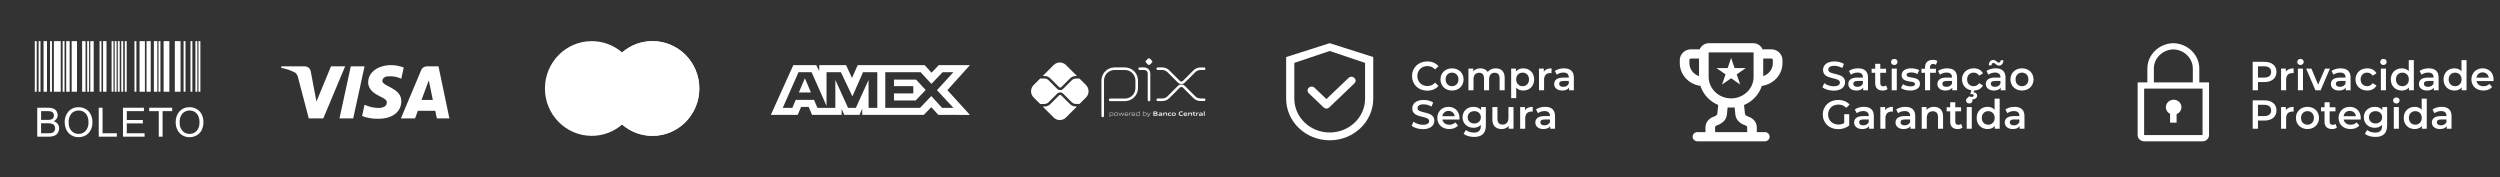 <svg xmlns="http://www.w3.org/2000/svg" width="254" height="18" viewBox="0 0 254 18" fill="none"><rect x="0" y="0" width="254" height="18" fill="#333333" stroke="none"/><g clip-path="url(#clip0_6061_900)"><path d="M3.535 4.179H3.729V9.322H3.535V4.179ZM3.922 4.179H4.116V9.322H3.922V4.179ZM5.085 4.179H5.279V9.322H5.085V4.179ZM8.856 4.179H9.049V9.322H8.856V4.179ZM10.116 4.179H10.31V9.322H10.116V4.179ZM11.338 4.179H11.532V9.322H11.338V4.179ZM11.653 4.179H11.847V9.322H11.653L11.653 4.179ZM11.969 4.179H12.162V9.322H11.969V4.179ZM12.323 4.179H12.517V9.322H12.323L12.323 4.179ZM12.678 4.179H12.871V9.322H12.678V4.179ZM13.663 4.179H13.857V9.322H13.663L13.663 4.179ZM16.106 4.179H16.3V9.322H16.106V4.179ZM18.654 4.179H18.848V9.322H18.654L18.654 4.179ZM19.352 4.179H19.545V9.322H19.352V4.179ZM19.855 4.179H20.049V9.322H19.855V4.179ZM20.166 4.179H20.359V9.322H20.166V4.179ZM6.365 4.179H6.558V9.322H6.365V4.179ZM4.426 4.179H4.775V9.322H4.426V4.179ZM6.728 4.179H7.077V9.322H6.728V4.179ZM8.344 4.179H8.693V9.322H8.344V4.179ZM9.172 4.179H9.52V9.322H9.172V4.179ZM10.472 4.179H10.821V9.322H10.472V4.179ZM14.179 4.179H14.722V9.322H14.179V4.179ZM14.888 4.179H15.314V9.322H14.887L14.888 4.179ZM15.635 4.179H15.984V9.322H15.635V4.179ZM16.624 4.179H17.206V9.322H16.624V4.179ZM17.763 4.179H18.344V9.322H17.763V4.179ZM5.473 4.179H6.17V9.322H5.473V4.179ZM7.281 4.179H7.823V9.322H7.281V4.179Z" fill="white"></path><path d="M3.784 13.887V10.944H4.889C5.074 10.936 5.258 10.967 5.43 11.033C5.562 11.089 5.674 11.185 5.749 11.308C5.824 11.424 5.864 11.559 5.865 11.696C5.865 11.822 5.829 11.945 5.762 12.052C5.687 12.169 5.58 12.262 5.453 12.321C5.616 12.362 5.76 12.456 5.864 12.588C5.961 12.716 6.011 12.873 6.008 13.033C6.009 13.167 5.979 13.298 5.921 13.418C5.871 13.525 5.797 13.619 5.704 13.692C5.607 13.762 5.498 13.811 5.381 13.838C5.226 13.874 5.067 13.89 4.907 13.887L3.784 13.887ZM4.174 12.181H4.811C4.935 12.185 5.06 12.174 5.181 12.146C5.27 12.124 5.348 12.072 5.405 12C5.457 11.925 5.483 11.835 5.48 11.743C5.482 11.652 5.457 11.562 5.41 11.485C5.364 11.412 5.293 11.357 5.211 11.332C5.064 11.298 4.913 11.284 4.763 11.291H4.174L4.174 12.181ZM4.174 13.54H4.907C4.996 13.542 5.084 13.537 5.172 13.526C5.252 13.513 5.328 13.485 5.397 13.444C5.46 13.403 5.512 13.346 5.546 13.279C5.586 13.203 5.606 13.118 5.604 13.032C5.607 12.93 5.577 12.829 5.52 12.745C5.463 12.663 5.381 12.603 5.286 12.574C5.146 12.536 5 12.519 4.855 12.524H4.174V13.54ZM6.577 12.454C6.552 12.034 6.694 11.622 6.97 11.306C7.101 11.169 7.259 11.061 7.434 10.989C7.609 10.918 7.798 10.885 7.987 10.891C8.245 10.888 8.499 10.955 8.722 11.086C8.938 11.214 9.111 11.403 9.22 11.629C9.338 11.876 9.397 12.146 9.392 12.419C9.397 12.697 9.335 12.972 9.212 13.22C9.1 13.447 8.921 13.633 8.7 13.755C8.481 13.876 8.235 13.938 7.985 13.937C7.724 13.941 7.466 13.872 7.242 13.736C7.027 13.606 6.854 13.415 6.746 13.188C6.634 12.959 6.576 12.708 6.577 12.454ZM6.979 12.46C6.962 12.766 7.065 13.067 7.267 13.298C7.357 13.398 7.469 13.477 7.592 13.53C7.716 13.582 7.85 13.608 7.985 13.605C8.12 13.608 8.255 13.582 8.379 13.529C8.504 13.475 8.615 13.396 8.706 13.295C8.909 13.05 9.011 12.736 8.99 12.418C8.996 12.202 8.955 11.988 8.87 11.79C8.796 11.619 8.672 11.474 8.515 11.374C8.358 11.275 8.176 11.224 7.99 11.227C7.859 11.225 7.728 11.249 7.606 11.297C7.484 11.346 7.372 11.419 7.278 11.511C7.167 11.641 7.083 11.791 7.032 11.954C6.98 12.117 6.962 12.289 6.979 12.459V12.46ZM10.031 13.887V10.944H10.42V13.54H11.87V13.887L10.031 13.887ZM12.494 13.887V10.944H14.622V11.291H12.883V12.193H14.512V12.538H12.883V13.54H14.691V13.887L12.494 13.887ZM16.13 13.887V11.291H15.16V10.944H17.493V11.291H16.519V13.887L16.13 13.887ZM17.852 12.454C17.828 12.034 17.97 11.622 18.247 11.306C18.377 11.169 18.535 11.061 18.71 10.99C18.885 10.918 19.074 10.885 19.263 10.891C19.521 10.888 19.775 10.955 19.998 11.086C20.214 11.214 20.387 11.403 20.496 11.63C20.614 11.876 20.673 12.146 20.668 12.42C20.673 12.697 20.611 12.972 20.487 13.221C20.375 13.447 20.196 13.634 19.974 13.756C19.755 13.876 19.509 13.939 19.259 13.937C18.997 13.942 18.74 13.872 18.516 13.737C18.301 13.606 18.129 13.415 18.021 13.188C17.909 12.96 17.851 12.708 17.852 12.454ZM18.254 12.46C18.237 12.766 18.34 13.067 18.542 13.298C18.633 13.398 18.744 13.477 18.868 13.53C18.991 13.582 19.125 13.608 19.26 13.605C19.396 13.609 19.531 13.583 19.656 13.53C19.781 13.476 19.892 13.396 19.984 13.296C20.187 13.05 20.288 12.736 20.268 12.418C20.272 12.202 20.23 11.988 20.144 11.79C20.07 11.619 19.946 11.475 19.789 11.375C19.632 11.276 19.45 11.225 19.264 11.227C19.133 11.225 19.002 11.249 18.88 11.298C18.758 11.347 18.646 11.419 18.552 11.511C18.441 11.641 18.358 11.792 18.306 11.955C18.255 12.118 18.237 12.289 18.254 12.459V12.46Z" fill="white"></path></g><path fill-rule="evenodd" clip-rule="evenodd" d="M32.849 12.027H31.371L30.262 7.798C30.21 7.603 30.098 7.431 29.934 7.35C29.524 7.147 29.072 6.985 28.579 6.903V6.74H30.96C31.289 6.74 31.535 6.985 31.576 7.269L32.151 10.319L33.629 6.74H35.066L32.849 12.027ZM35.887 12.027H34.491L35.641 6.74H37.037L35.887 12.027ZM38.843 8.205C38.884 7.92 39.13 7.757 39.418 7.757C39.87 7.716 40.362 7.798 40.773 8.001L41.019 6.863C40.608 6.7 40.157 6.618 39.746 6.618C38.392 6.618 37.406 7.35 37.406 8.367C37.406 9.14 38.104 9.546 38.597 9.79C39.13 10.034 39.336 10.197 39.295 10.441C39.295 10.807 38.884 10.969 38.474 10.969C37.981 10.969 37.488 10.847 37.037 10.644L36.79 11.783C37.283 11.986 37.817 12.067 38.309 12.067C39.829 12.107 40.773 11.376 40.773 10.278C40.773 8.895 38.843 8.814 38.843 8.205ZM45.658 12.027L44.55 6.74H43.359C43.113 6.74 42.866 6.903 42.784 7.147L40.732 12.027H42.169L42.456 11.254H44.221L44.386 12.027H45.658ZM43.565 8.164L43.975 10.156H42.825L43.565 8.164Z" fill="white"></path><path fill-rule="evenodd" clip-rule="evenodd" d="M66.293 13.803C68.921 13.803 71.05 11.648 71.05 8.991C71.05 6.333 68.921 4.178 66.293 4.178C65.116 4.178 64.038 4.611 63.208 5.328C62.377 4.611 61.3 4.179 60.122 4.179C57.495 4.179 55.365 6.333 55.365 8.991C55.365 11.648 57.495 13.803 60.122 13.803C61.3 13.803 62.377 13.37 63.208 12.653C64.038 13.37 65.116 13.803 66.293 13.803Z" fill="white"></path><path fill-rule="evenodd" clip-rule="evenodd" d="M63.208 12.653C64.231 11.771 64.879 10.457 64.879 8.991C64.879 7.524 64.231 6.211 63.208 5.328C64.038 4.611 65.116 4.178 66.293 4.178C68.921 4.178 71.05 6.333 71.05 8.991C71.05 11.648 68.921 13.803 66.293 13.803C65.116 13.803 64.038 13.37 63.208 12.653Z" fill="white"></path><path fill-rule="evenodd" clip-rule="evenodd" d="M63.208 12.653C64.231 11.77 64.879 10.457 64.879 8.99C64.879 7.524 64.231 6.211 63.208 5.328C62.185 6.211 61.536 7.524 61.536 8.99C61.536 10.457 62.185 11.77 63.208 12.653Z" fill="white"></path><path fill-rule="evenodd" clip-rule="evenodd" d="M80.6 6.618L78.317 11.67H81.05L81.389 10.864H82.163L82.502 11.67H85.51V11.055L85.778 11.67H87.334L87.603 11.042V11.67H93.859L94.619 10.885L95.331 11.67L98.545 11.676L96.255 9.158L98.545 6.618H95.381L94.641 7.388L93.951 6.618H87.145L86.561 7.922L85.963 6.618H83.236V7.212L82.932 6.618H80.6ZM89.942 7.336H93.535L94.634 8.523L95.768 7.336H96.867L95.197 9.158L96.867 10.959H95.718L94.619 9.758L93.479 10.959H89.942V7.336ZM90.829 8.748V8.086V8.086H93.071L94.049 9.144L93.028 10.208H90.829V9.486H92.789V8.748H90.829ZM81.129 7.336H82.461L83.975 10.761V7.336H85.435L86.604 9.792L87.682 7.336H89.134V10.961H88.251L88.243 8.12L86.955 10.961H86.165L84.87 8.12V10.961H83.052L82.707 10.148H80.846L80.502 10.96H79.528L81.129 7.336ZM81.164 9.397L81.777 7.949L82.39 9.397H81.164Z" fill="white"></path><path d="M112.037 11.778V8.181C112.037 8.023 112.068 7.867 112.128 7.722C112.188 7.577 112.276 7.444 112.388 7.333C112.499 7.222 112.631 7.134 112.776 7.074C112.922 7.013 113.078 6.982 113.235 6.982H114.296C114.613 6.983 114.917 7.109 115.141 7.334C115.365 7.558 115.49 7.862 115.49 8.179V8.945C115.49 9.263 115.364 9.567 115.139 9.792C114.914 10.017 114.61 10.143 114.292 10.143H112.791" stroke="white" stroke-width="0.262" stroke-linecap="round" stroke-linejoin="round"></path><path d="M115.788 6.982H116.248C116.378 6.982 116.503 7.034 116.596 7.126C116.688 7.218 116.74 7.343 116.74 7.474V10.161" stroke="white" stroke-width="0.262" stroke-linecap="round" stroke-linejoin="round"></path><path d="M116.64 6.566L116.432 6.357C116.419 6.344 116.41 6.33 116.403 6.313C116.396 6.297 116.393 6.28 116.393 6.263C116.393 6.245 116.396 6.228 116.403 6.212C116.41 6.196 116.419 6.181 116.432 6.169L116.64 5.96C116.653 5.948 116.667 5.938 116.683 5.931C116.699 5.925 116.717 5.921 116.734 5.921C116.752 5.921 116.769 5.925 116.785 5.931C116.801 5.938 116.816 5.948 116.828 5.96L117.037 6.169C117.049 6.181 117.059 6.196 117.066 6.212C117.073 6.228 117.076 6.245 117.076 6.263C117.076 6.28 117.073 6.297 117.066 6.313C117.059 6.33 117.049 6.344 117.037 6.357L116.828 6.566C116.816 6.578 116.801 6.588 116.785 6.594C116.769 6.601 116.752 6.604 116.734 6.604C116.717 6.604 116.699 6.601 116.683 6.594C116.667 6.588 116.653 6.578 116.64 6.566Z" fill="white"></path><path d="M117.624 6.98H118.081C118.316 6.98 118.542 7.073 118.708 7.239L119.777 8.308C119.81 8.341 119.849 8.367 119.892 8.385C119.935 8.403 119.981 8.412 120.027 8.412C120.074 8.412 120.12 8.403 120.163 8.385C120.206 8.367 120.245 8.341 120.278 8.308L121.344 7.243C121.426 7.161 121.524 7.096 121.631 7.051C121.739 7.007 121.854 6.984 121.97 6.984H122.342" stroke="white" stroke-width="0.262" stroke-linecap="round" stroke-linejoin="round"></path><path d="M117.624 10.137H118.081C118.316 10.137 118.542 10.044 118.708 9.878L119.777 8.81C119.81 8.777 119.849 8.75 119.892 8.733C119.935 8.715 119.981 8.706 120.027 8.706C120.074 8.706 120.12 8.715 120.163 8.733C120.206 8.75 120.245 8.777 120.278 8.81L121.344 9.874C121.426 9.956 121.524 10.021 121.631 10.066C121.739 10.11 121.854 10.133 121.97 10.133H122.342" stroke="white" stroke-width="0.262" stroke-linecap="round" stroke-linejoin="round"></path><path d="M109.313 10.82C109.2 10.82 109.088 10.798 108.984 10.755C108.88 10.712 108.785 10.648 108.706 10.568L107.829 9.694C107.798 9.664 107.757 9.647 107.714 9.647C107.671 9.647 107.63 9.664 107.599 9.694L106.719 10.573C106.639 10.653 106.545 10.717 106.441 10.76C106.336 10.803 106.225 10.825 106.112 10.825H105.939L107.049 11.935C107.216 12.102 107.442 12.195 107.677 12.195C107.913 12.195 108.138 12.102 108.305 11.935L109.418 10.822L109.313 10.82Z" fill="white"></path><path d="M106.112 7.719C106.225 7.719 106.336 7.741 106.441 7.784C106.545 7.827 106.639 7.891 106.719 7.971L107.599 8.85C107.629 8.881 107.671 8.898 107.714 8.898C107.757 8.898 107.798 8.881 107.829 8.85L108.706 7.974C108.785 7.894 108.88 7.83 108.984 7.787C109.088 7.744 109.2 7.722 109.313 7.722H109.419L108.306 6.609C108.223 6.527 108.125 6.461 108.018 6.417C107.91 6.372 107.794 6.349 107.678 6.349C107.561 6.349 107.446 6.372 107.338 6.417C107.23 6.461 107.132 6.527 107.05 6.609L105.94 7.719H106.112Z" fill="white"></path><path d="M110.339 8.643L109.668 7.971C109.652 7.977 109.636 7.981 109.62 7.981H109.314C109.155 7.981 109.002 8.045 108.89 8.158L108.011 9.033C107.972 9.072 107.926 9.103 107.875 9.124C107.824 9.145 107.769 9.156 107.714 9.156C107.602 9.156 107.495 9.112 107.416 9.033L106.536 8.153C106.424 8.04 106.271 7.977 106.112 7.976H105.736C105.721 7.976 105.705 7.973 105.691 7.967L105.015 8.642C104.933 8.725 104.868 8.823 104.823 8.931C104.778 9.038 104.755 9.154 104.755 9.27C104.755 9.387 104.778 9.502 104.823 9.61C104.868 9.718 104.933 9.816 105.015 9.898L105.691 10.574C105.705 10.568 105.721 10.565 105.736 10.565H106.112C106.271 10.564 106.424 10.5 106.536 10.388L107.416 9.508C107.497 9.431 107.603 9.389 107.714 9.389C107.825 9.389 107.931 9.431 108.011 9.508L108.888 10.384C109.001 10.497 109.153 10.561 109.313 10.561H109.618C109.635 10.562 109.651 10.565 109.666 10.571L110.338 9.899C110.505 9.733 110.598 9.507 110.598 9.271C110.598 9.036 110.505 8.81 110.338 8.644" fill="white"></path><path d="M112.95 11.472C112.894 11.474 112.839 11.483 112.785 11.497V11.716C112.826 11.731 112.87 11.738 112.914 11.738C113.024 11.738 113.076 11.701 113.076 11.604C113.076 11.513 113.033 11.472 112.95 11.472ZM112.748 11.879V11.446H112.779L112.782 11.464C112.838 11.45 112.895 11.44 112.953 11.437C112.993 11.434 113.033 11.446 113.066 11.47C113.083 11.487 113.097 11.508 113.106 11.531C113.114 11.554 113.117 11.579 113.115 11.604C113.117 11.631 113.112 11.659 113.099 11.684C113.087 11.708 113.068 11.729 113.044 11.743C113.005 11.763 112.961 11.773 112.917 11.772C112.872 11.772 112.828 11.765 112.785 11.752V11.879H112.748Z" fill="white"></path><path d="M113.391 11.471C113.281 11.471 113.232 11.506 113.232 11.602C113.232 11.698 113.281 11.738 113.391 11.738C113.501 11.738 113.549 11.703 113.549 11.607C113.549 11.512 113.501 11.471 113.391 11.471ZM113.533 11.738C113.49 11.764 113.441 11.776 113.391 11.773C113.341 11.776 113.292 11.764 113.25 11.738C113.23 11.722 113.214 11.702 113.204 11.678C113.194 11.655 113.191 11.63 113.193 11.605C113.191 11.579 113.195 11.554 113.205 11.531C113.214 11.507 113.23 11.487 113.25 11.471C113.292 11.445 113.341 11.432 113.391 11.435C113.441 11.432 113.49 11.445 113.533 11.471C113.552 11.487 113.568 11.507 113.578 11.53C113.587 11.553 113.591 11.579 113.589 11.604C113.592 11.629 113.588 11.655 113.578 11.678C113.568 11.701 113.552 11.722 113.533 11.738Z" fill="white"></path><path d="M114.053 11.763L113.93 11.5H113.928L113.807 11.763H113.776L113.645 11.445H113.686L113.795 11.711H113.797L113.915 11.445H113.951L114.072 11.711H114.074L114.18 11.445H114.22L114.089 11.763H114.053Z" fill="white"></path><path d="M114.454 11.47C114.352 11.47 114.318 11.515 114.312 11.581H114.597C114.594 11.508 114.557 11.47 114.456 11.47H114.454ZM114.456 11.772C114.409 11.777 114.362 11.764 114.324 11.737C114.306 11.72 114.291 11.699 114.282 11.676C114.273 11.653 114.269 11.628 114.271 11.604C114.27 11.578 114.274 11.552 114.284 11.529C114.295 11.505 114.31 11.484 114.33 11.468C114.367 11.445 114.41 11.434 114.454 11.436C114.498 11.433 114.542 11.444 114.581 11.467C114.627 11.498 114.636 11.552 114.636 11.613H114.31C114.31 11.678 114.332 11.736 114.456 11.736C114.511 11.735 114.566 11.729 114.62 11.718V11.751C114.565 11.762 114.509 11.769 114.453 11.771" fill="white"></path><path d="M114.742 11.763V11.445H114.772L114.775 11.463C114.826 11.447 114.879 11.437 114.933 11.436H114.937V11.471H114.928C114.877 11.472 114.827 11.481 114.779 11.496V11.762L114.742 11.763Z" fill="white"></path><path d="M115.153 11.47C115.051 11.47 115.016 11.515 115.011 11.581H115.296C115.293 11.508 115.256 11.47 115.155 11.47H115.153ZM115.155 11.772C115.108 11.777 115.061 11.764 115.023 11.736C115.006 11.72 114.992 11.699 114.984 11.676C114.975 11.653 114.972 11.629 114.974 11.605C114.972 11.579 114.977 11.553 114.987 11.53C114.997 11.506 115.013 11.485 115.033 11.469C115.07 11.446 115.113 11.435 115.156 11.437C115.201 11.434 115.245 11.445 115.283 11.468C115.329 11.498 115.338 11.553 115.338 11.614H115.012C115.012 11.679 115.035 11.737 115.158 11.737C115.213 11.736 115.268 11.73 115.322 11.719V11.752C115.267 11.764 115.211 11.77 115.155 11.772Z" fill="white"></path><path d="M115.74 11.492C115.699 11.478 115.655 11.471 115.612 11.471C115.502 11.471 115.45 11.508 115.45 11.605C115.45 11.701 115.492 11.736 115.575 11.736C115.631 11.734 115.686 11.726 115.74 11.712V11.492ZM115.747 11.763L115.744 11.744C115.688 11.759 115.63 11.768 115.572 11.772C115.532 11.775 115.492 11.763 115.46 11.739C115.442 11.722 115.428 11.701 115.42 11.678C115.411 11.654 115.408 11.629 115.41 11.605C115.408 11.577 115.413 11.55 115.426 11.525C115.438 11.501 115.457 11.48 115.481 11.466C115.52 11.446 115.565 11.436 115.609 11.437C115.654 11.438 115.698 11.444 115.74 11.457V11.312H115.777V11.763H115.747Z" fill="white"></path><path d="M116.322 11.472C116.266 11.475 116.211 11.483 116.157 11.497V11.716C116.198 11.731 116.242 11.738 116.286 11.738C116.396 11.738 116.448 11.701 116.448 11.604C116.448 11.513 116.405 11.472 116.322 11.472ZM116.417 11.744C116.377 11.763 116.333 11.773 116.289 11.772C116.241 11.771 116.193 11.763 116.148 11.748V11.763H116.122V11.312H116.158V11.462C116.213 11.448 116.269 11.439 116.326 11.436C116.366 11.433 116.406 11.445 116.438 11.468C116.456 11.486 116.469 11.507 116.478 11.53C116.487 11.553 116.49 11.578 116.488 11.603C116.49 11.63 116.484 11.658 116.472 11.682C116.459 11.707 116.44 11.728 116.417 11.742" fill="white"></path><path d="M116.534 11.886V11.851C116.552 11.851 116.57 11.854 116.581 11.854C116.603 11.856 116.624 11.851 116.642 11.839C116.66 11.827 116.674 11.809 116.681 11.789L116.693 11.764L116.527 11.446H116.57L116.711 11.719H116.713L116.849 11.446H116.891L116.714 11.802C116.681 11.866 116.646 11.888 116.581 11.888C116.566 11.888 116.55 11.888 116.534 11.886Z" fill="white"></path><path d="M117.403 11.582H117.279V11.693H117.403C117.488 11.693 117.52 11.684 117.52 11.637C117.52 11.59 117.476 11.582 117.403 11.582ZM117.38 11.402H117.279V11.515H117.38C117.464 11.515 117.498 11.505 117.498 11.457C117.498 11.41 117.455 11.402 117.38 11.402ZM117.571 11.733C117.526 11.761 117.471 11.763 117.371 11.763H117.183V11.332H117.367C117.453 11.332 117.506 11.332 117.549 11.36C117.564 11.369 117.576 11.382 117.584 11.397C117.592 11.412 117.595 11.429 117.594 11.446C117.595 11.467 117.589 11.488 117.576 11.505C117.564 11.523 117.546 11.535 117.526 11.541V11.544C117.581 11.556 117.617 11.584 117.617 11.646C117.618 11.663 117.614 11.68 117.606 11.696C117.598 11.711 117.586 11.724 117.571 11.733Z" fill="white"></path><path d="M117.993 11.63C117.957 11.626 117.918 11.625 117.878 11.625C117.814 11.625 117.791 11.638 117.791 11.667C117.791 11.697 117.81 11.71 117.859 11.71C117.904 11.708 117.949 11.702 117.993 11.691V11.63ZM118.011 11.763L118.009 11.744C117.953 11.76 117.895 11.769 117.837 11.772C117.803 11.774 117.77 11.766 117.741 11.748C117.729 11.739 117.72 11.728 117.713 11.714C117.707 11.701 117.705 11.686 117.705 11.672C117.705 11.654 117.709 11.636 117.719 11.62C117.728 11.605 117.742 11.593 117.759 11.586C117.797 11.572 117.837 11.566 117.878 11.568C117.911 11.568 117.956 11.57 117.993 11.572V11.568C117.993 11.518 117.96 11.502 117.871 11.502C117.836 11.502 117.795 11.504 117.754 11.508V11.444C117.799 11.44 117.849 11.438 117.89 11.438C117.941 11.433 117.993 11.443 118.038 11.467C118.074 11.493 118.081 11.528 118.081 11.576V11.764L118.011 11.763Z" fill="white"></path><path d="M118.495 11.763V11.586C118.495 11.528 118.466 11.508 118.413 11.508C118.369 11.509 118.326 11.516 118.284 11.528V11.761H118.196V11.443H118.267L118.27 11.463C118.325 11.447 118.382 11.437 118.44 11.434C118.479 11.431 118.517 11.443 118.549 11.467C118.561 11.48 118.571 11.495 118.577 11.513C118.583 11.53 118.586 11.548 118.584 11.566V11.76L118.495 11.763Z" fill="white"></path><path d="M118.833 11.772C118.791 11.775 118.749 11.763 118.715 11.738C118.697 11.721 118.683 11.7 118.674 11.677C118.665 11.653 118.662 11.629 118.664 11.604C118.663 11.578 118.668 11.551 118.679 11.528C118.691 11.504 118.708 11.483 118.729 11.468C118.772 11.444 118.82 11.434 118.869 11.437C118.904 11.437 118.941 11.439 118.98 11.443V11.511C118.948 11.508 118.91 11.505 118.879 11.505C118.795 11.505 118.755 11.532 118.755 11.604C118.755 11.677 118.785 11.702 118.854 11.702C118.899 11.701 118.943 11.696 118.987 11.686V11.752C118.937 11.763 118.885 11.77 118.833 11.772Z" fill="white"></path><path d="M119.25 11.503C119.166 11.503 119.129 11.53 119.129 11.602C119.129 11.674 119.164 11.705 119.25 11.705C119.336 11.705 119.37 11.679 119.37 11.607C119.37 11.535 119.334 11.503 119.25 11.503ZM119.402 11.738C119.356 11.764 119.303 11.776 119.25 11.772C119.197 11.776 119.144 11.764 119.097 11.738C119.076 11.723 119.06 11.703 119.049 11.679C119.039 11.656 119.035 11.63 119.037 11.604C119.035 11.579 119.039 11.553 119.049 11.529C119.06 11.506 119.076 11.486 119.097 11.47C119.144 11.444 119.197 11.433 119.25 11.437C119.303 11.433 119.356 11.444 119.402 11.47C119.422 11.485 119.439 11.506 119.449 11.529C119.459 11.553 119.463 11.578 119.461 11.604C119.463 11.629 119.459 11.655 119.449 11.679C119.439 11.702 119.422 11.723 119.402 11.738Z" fill="white"></path><path d="M119.972 11.772C119.917 11.775 119.862 11.759 119.818 11.727C119.766 11.684 119.751 11.618 119.751 11.547C119.749 11.512 119.756 11.477 119.771 11.445C119.786 11.413 119.809 11.385 119.838 11.364C119.893 11.334 119.957 11.319 120.02 11.324C120.068 11.324 120.117 11.327 120.17 11.331V11.409C120.124 11.405 120.068 11.402 120.024 11.402C119.901 11.402 119.849 11.448 119.849 11.547C119.849 11.646 119.897 11.694 119.988 11.694C120.052 11.691 120.117 11.683 120.179 11.668V11.745C120.111 11.761 120.042 11.77 119.972 11.772" fill="white"></path><path d="M120.44 11.493C120.366 11.493 120.338 11.52 120.334 11.568H120.546C120.543 11.517 120.513 11.493 120.44 11.493ZM120.427 11.772C120.379 11.776 120.332 11.764 120.292 11.736C120.274 11.72 120.26 11.699 120.252 11.676C120.243 11.653 120.239 11.628 120.241 11.604C120.24 11.578 120.245 11.553 120.255 11.53C120.265 11.507 120.281 11.486 120.301 11.47C120.343 11.445 120.391 11.433 120.44 11.437C120.488 11.434 120.536 11.445 120.577 11.469C120.628 11.504 120.632 11.56 120.633 11.625H120.332C120.334 11.674 120.359 11.705 120.449 11.705C120.505 11.704 120.562 11.698 120.618 11.689V11.751C120.555 11.763 120.491 11.77 120.427 11.772Z" fill="white"></path><path d="M121.027 11.763V11.586C121.027 11.528 120.998 11.508 120.945 11.508C120.901 11.509 120.858 11.516 120.816 11.528V11.761H120.727V11.443H120.799L120.803 11.463C120.858 11.447 120.915 11.437 120.972 11.434C121.011 11.431 121.05 11.443 121.081 11.467C121.094 11.48 121.104 11.495 121.11 11.513C121.116 11.53 121.118 11.548 121.116 11.566V11.76L121.027 11.763Z" fill="white"></path><path d="M121.367 11.772C121.348 11.774 121.328 11.771 121.31 11.763C121.292 11.755 121.276 11.742 121.264 11.727C121.247 11.698 121.239 11.664 121.241 11.63V11.512H121.177V11.446H121.241L121.251 11.35H121.329V11.446H121.454V11.512H121.329V11.613C121.328 11.634 121.331 11.655 121.338 11.674C121.343 11.684 121.352 11.693 121.362 11.698C121.373 11.703 121.384 11.705 121.396 11.703C121.417 11.703 121.438 11.701 121.459 11.697V11.761C121.429 11.767 121.398 11.771 121.367 11.772Z" fill="white"></path><path d="M121.541 11.763V11.445H121.611L121.615 11.464C121.665 11.447 121.718 11.438 121.772 11.436H121.783V11.511C121.773 11.511 121.761 11.511 121.752 11.511C121.71 11.512 121.668 11.517 121.628 11.528V11.762L121.541 11.763Z" fill="white"></path><path d="M122.106 11.63C122.069 11.626 122.031 11.625 121.992 11.625C121.927 11.625 121.905 11.638 121.905 11.667C121.905 11.697 121.924 11.71 121.973 11.71C122.018 11.708 122.063 11.702 122.106 11.691V11.63ZM122.125 11.763L122.122 11.745C122.066 11.761 122.008 11.77 121.949 11.773C121.916 11.775 121.882 11.767 121.853 11.749C121.842 11.741 121.832 11.729 121.826 11.716C121.82 11.702 121.817 11.687 121.818 11.673C121.817 11.654 121.822 11.636 121.832 11.62C121.842 11.605 121.857 11.593 121.874 11.586C121.912 11.572 121.952 11.566 121.993 11.569C122.026 11.569 122.071 11.57 122.108 11.573V11.568C122.108 11.518 122.075 11.502 121.986 11.502C121.951 11.502 121.909 11.504 121.869 11.508V11.444C121.914 11.44 121.964 11.438 122.005 11.438C122.056 11.433 122.107 11.443 122.153 11.467C122.188 11.493 122.196 11.528 122.196 11.576V11.764L122.125 11.763Z" fill="white"></path><path d="M122.309 11.312H122.398V11.763H122.309V11.312Z" fill="white"></path><path d="M220.841 10.131C220.664 10.133 220.492 10.191 220.353 10.296C220.214 10.402 220.116 10.549 220.075 10.714C220.033 10.879 220.051 11.052 220.125 11.207C220.199 11.361 220.324 11.487 220.482 11.565V12.466H221.141V11.593C221.312 11.527 221.452 11.406 221.54 11.251C221.627 11.096 221.655 10.917 221.62 10.745C221.585 10.572 221.488 10.417 221.346 10.305C221.204 10.193 221.025 10.132 220.841 10.131Z" fill="white"></path><path d="M223.449 8.37V7.021C223.463 6.338 223.194 5.677 222.699 5.183C222.205 4.69 221.526 4.403 220.811 4.387C220.096 4.403 219.417 4.69 218.923 5.183C218.429 5.677 218.159 6.338 218.173 7.021V8.37H217.184V13.726C217.184 13.894 217.253 14.054 217.377 14.172C217.501 14.29 217.668 14.357 217.843 14.357H223.779C223.954 14.357 224.122 14.29 224.245 14.172C224.369 14.054 224.438 13.894 224.438 13.726V8.37H223.449ZM218.833 7.021C218.818 6.505 219.018 6.004 219.389 5.629C219.76 5.253 220.271 5.033 220.811 5.017C221.351 5.033 221.862 5.253 222.233 5.629C222.604 6.004 222.804 6.505 222.79 7.021V8.37H218.833V7.021ZM217.843 13.726V9H223.779V13.726H217.843Z" fill="white"></path><path d="M145.004 9.211C145.479 9.211 145.883 9.042 146.151 8.728L145.804 8.398C145.594 8.629 145.334 8.741 145.033 8.741C144.435 8.741 144.002 8.32 144.002 7.726C144.002 7.132 144.435 6.712 145.033 6.712C145.334 6.712 145.594 6.823 145.804 7.05L146.151 6.724C145.883 6.411 145.479 6.241 145.008 6.241C144.122 6.241 143.462 6.864 143.462 7.726C143.462 8.588 144.122 9.211 145.004 9.211Z" fill="white"></path><path d="M147.524 9.198C148.209 9.198 148.7 8.728 148.7 8.068C148.7 7.409 148.209 6.943 147.524 6.943C146.848 6.943 146.353 7.409 146.353 8.068C146.353 8.728 146.848 9.198 147.524 9.198ZM147.524 8.757C147.153 8.757 146.873 8.489 146.873 8.068C146.873 7.648 147.153 7.38 147.524 7.38C147.9 7.38 148.18 7.648 148.18 8.068C148.18 8.489 147.9 8.757 147.524 8.757Z" fill="white"></path><path d="M151.972 6.943C151.622 6.943 151.325 7.083 151.147 7.31C150.995 7.062 150.727 6.943 150.405 6.943C150.104 6.943 149.848 7.05 149.683 7.248V6.967H149.193V9.17H149.708V8.052C149.708 7.615 149.939 7.392 150.281 7.392C150.595 7.392 150.776 7.582 150.776 7.974V9.17H151.292V8.052C151.292 7.615 151.527 7.392 151.865 7.392C152.178 7.392 152.36 7.582 152.36 7.974V9.17H152.875V7.908C152.875 7.244 152.504 6.943 151.972 6.943Z" fill="white"></path><path d="M154.755 6.943C154.454 6.943 154.198 7.046 154.025 7.256V6.967H153.534V9.97H154.05V8.901C154.227 9.104 154.474 9.198 154.755 9.198C155.398 9.198 155.872 8.753 155.872 8.068C155.872 7.388 155.398 6.943 154.755 6.943ZM154.697 8.757C154.326 8.757 154.041 8.489 154.041 8.068C154.041 7.648 154.326 7.38 154.697 7.38C155.068 7.38 155.349 7.648 155.349 8.068C155.349 8.489 155.068 8.757 154.697 8.757Z" fill="white"></path><path d="M156.852 7.289V6.967H156.361V9.17H156.877V8.101C156.877 7.652 157.124 7.421 157.516 7.421C157.553 7.421 157.59 7.425 157.636 7.433V6.943C157.269 6.943 157.001 7.058 156.852 7.289Z" fill="white"></path><path d="M158.902 6.943C158.547 6.943 158.205 7.033 157.97 7.215L158.172 7.59C158.337 7.454 158.593 7.371 158.84 7.371C159.207 7.371 159.389 7.549 159.389 7.85V7.883H158.82C158.152 7.883 157.904 8.172 157.904 8.539C157.904 8.922 158.222 9.198 158.725 9.198C159.055 9.198 159.294 9.091 159.418 8.901V9.17H159.904V7.879C159.904 7.244 159.537 6.943 158.902 6.943ZM158.832 8.823C158.568 8.823 158.411 8.704 158.411 8.518C158.411 8.357 158.506 8.225 158.857 8.225H159.389V8.481C159.302 8.708 159.084 8.823 158.832 8.823Z" fill="white"></path><path d="M144.563 13.123C145.355 13.123 145.73 12.727 145.73 12.265C145.73 11.206 144.019 11.606 144.019 10.991C144.019 10.773 144.2 10.599 144.646 10.599C144.897 10.599 145.182 10.674 145.441 10.826L145.611 10.41C145.359 10.245 144.996 10.154 144.65 10.154C143.858 10.154 143.487 10.55 143.487 11.016C143.487 12.088 145.202 11.68 145.202 12.303C145.202 12.517 145.013 12.678 144.563 12.678C144.208 12.678 143.841 12.546 143.61 12.36L143.425 12.777C143.664 12.983 144.114 13.123 144.563 13.123Z" fill="white"></path><path d="M148.283 11.993C148.283 11.305 147.812 10.855 147.169 10.855C146.513 10.855 146.031 11.325 146.031 11.981C146.031 12.637 146.509 13.111 147.247 13.111C147.627 13.111 147.936 12.987 148.134 12.752L147.858 12.435C147.701 12.595 147.507 12.674 147.26 12.674C146.876 12.674 146.608 12.468 146.546 12.146H148.274C148.278 12.096 148.283 12.035 148.283 11.993ZM147.169 11.268C147.507 11.268 147.751 11.486 147.792 11.804H146.542C146.592 11.482 146.835 11.268 147.169 11.268Z" fill="white"></path><path d="M150.473 10.88V11.173C150.291 10.954 150.019 10.855 149.71 10.855C149.079 10.855 148.596 11.276 148.596 11.915C148.596 12.554 149.079 12.983 149.71 12.983C150.007 12.983 150.267 12.888 150.448 12.69V12.806C150.448 13.251 150.234 13.474 149.747 13.474C149.442 13.474 149.128 13.371 148.934 13.21L148.703 13.598C148.955 13.804 149.363 13.911 149.776 13.911C150.547 13.911 150.963 13.548 150.963 12.748V10.88H150.473ZM149.788 12.546C149.396 12.546 149.116 12.29 149.116 11.915C149.116 11.544 149.396 11.292 149.788 11.292C150.176 11.292 150.456 11.544 150.456 11.915C150.456 12.29 150.176 12.546 149.788 12.546Z" fill="white"></path><path d="M153.258 10.88V11.993C153.258 12.435 153.015 12.657 152.656 12.657C152.33 12.657 152.14 12.468 152.14 12.068V10.88H151.625V12.138C151.625 12.802 152.008 13.111 152.573 13.111C152.858 13.111 153.118 13.004 153.283 12.802V13.082H153.773V10.88H153.258Z" fill="white"></path><path d="M154.939 11.201V10.88H154.448V13.082H154.964V12.014C154.964 11.564 155.211 11.334 155.603 11.334C155.64 11.334 155.677 11.338 155.723 11.346V10.855C155.356 10.855 155.088 10.971 154.939 11.201Z" fill="white"></path><path d="M156.989 10.855C156.634 10.855 156.292 10.946 156.057 11.127L156.259 11.503C156.424 11.367 156.68 11.284 156.927 11.284C157.294 11.284 157.476 11.461 157.476 11.762V11.795H156.907C156.239 11.795 155.991 12.084 155.991 12.451C155.991 12.835 156.309 13.111 156.812 13.111C157.142 13.111 157.381 13.004 157.505 12.814V13.082H157.991V11.791C157.991 11.156 157.624 10.855 156.989 10.855ZM156.919 12.736C156.655 12.736 156.498 12.616 156.498 12.431C156.498 12.27 156.593 12.138 156.944 12.138H157.476V12.393C157.389 12.62 157.171 12.736 156.919 12.736Z" fill="white"></path><path d="M186.296 9.21C187.088 9.21 187.463 8.814 187.463 8.353C187.463 7.293 185.752 7.693 185.752 7.078C185.752 6.86 185.933 6.686 186.379 6.686C186.63 6.686 186.915 6.761 187.175 6.913L187.344 6.497C187.092 6.332 186.729 6.241 186.383 6.241C185.591 6.241 185.22 6.637 185.22 7.103C185.22 8.175 186.936 7.767 186.936 8.39C186.936 8.604 186.746 8.765 186.296 8.765C185.942 8.765 185.575 8.633 185.344 8.447L185.158 8.864C185.397 9.07 185.847 9.21 186.296 9.21Z" fill="white"></path><path d="M188.787 6.942C188.432 6.942 188.09 7.033 187.855 7.214L188.057 7.59C188.222 7.454 188.478 7.371 188.725 7.371C189.092 7.371 189.273 7.548 189.273 7.849V7.882H188.704C188.036 7.882 187.789 8.171 187.789 8.538C187.789 8.922 188.106 9.198 188.61 9.198C188.939 9.198 189.179 9.091 189.302 8.901V9.169H189.789V7.878C189.789 7.243 189.422 6.942 188.787 6.942ZM188.717 8.823C188.453 8.823 188.296 8.703 188.296 8.518C188.296 8.357 188.391 8.225 188.741 8.225H189.273V8.48C189.187 8.707 188.968 8.823 188.717 8.823Z" fill="white"></path><path d="M191.63 8.682C191.552 8.744 191.449 8.773 191.341 8.773C191.143 8.773 191.036 8.658 191.036 8.443V7.396H191.626V6.983H191.036V6.48H190.521V6.983H190.158V7.396H190.521V8.456C190.521 8.942 190.797 9.198 191.28 9.198C191.465 9.198 191.651 9.149 191.774 9.05L191.63 8.682Z" fill="white"></path><path d="M192.458 6.604C192.652 6.604 192.788 6.464 192.788 6.282C192.788 6.113 192.648 5.985 192.458 5.985C192.269 5.985 192.128 6.121 192.128 6.295C192.128 6.468 192.269 6.604 192.458 6.604ZM192.198 9.169H192.714V6.967H192.198V9.169Z" fill="white"></path><path d="M194.071 9.198C194.69 9.198 195.069 8.93 195.069 8.518C195.069 7.656 193.708 8.052 193.708 7.606C193.708 7.462 193.857 7.359 194.17 7.359C194.38 7.359 194.591 7.4 194.801 7.524L194.999 7.132C194.801 7.012 194.467 6.942 194.174 6.942C193.58 6.942 193.205 7.214 193.205 7.631C193.205 8.509 194.566 8.113 194.566 8.534C194.566 8.687 194.43 8.777 194.104 8.777C193.828 8.777 193.531 8.687 193.337 8.559L193.139 8.951C193.337 9.091 193.704 9.198 194.071 9.198Z" fill="white"></path><path d="M196.408 6.497C196.515 6.497 196.614 6.534 196.692 6.587L196.837 6.2C196.721 6.117 196.548 6.08 196.371 6.08C195.859 6.08 195.583 6.381 195.583 6.843V6.983H195.22V7.396H195.583V9.169H196.099V7.396H196.688V6.983H196.082V6.851C196.082 6.616 196.193 6.497 196.408 6.497Z" fill="white"></path><path d="M197.836 6.942C197.482 6.942 197.139 7.033 196.904 7.214L197.106 7.59C197.271 7.454 197.527 7.371 197.775 7.371C198.142 7.371 198.323 7.548 198.323 7.849V7.882H197.754C197.086 7.882 196.838 8.171 196.838 8.538C196.838 8.922 197.156 9.198 197.659 9.198C197.989 9.198 198.228 9.091 198.352 8.901V9.169H198.839V7.878C198.839 7.243 198.472 6.942 197.836 6.942ZM197.766 8.823C197.502 8.823 197.346 8.703 197.346 8.518C197.346 8.357 197.44 8.225 197.791 8.225H198.323V8.48C198.236 8.707 198.018 8.823 197.766 8.823Z" fill="white"></path><path d="M200.527 8.757C200.147 8.757 199.858 8.497 199.858 8.068C199.858 7.643 200.147 7.379 200.527 7.379C200.745 7.379 200.943 7.474 201.075 7.684L201.471 7.454C201.302 7.119 200.96 6.942 200.531 6.942C199.834 6.942 199.339 7.408 199.339 8.068C199.339 8.649 199.722 9.083 200.287 9.177L200.184 9.561H200.312C200.469 9.561 200.531 9.619 200.531 9.697C200.531 9.788 200.465 9.845 200.312 9.845C200.209 9.845 200.118 9.825 200.032 9.779L199.937 10.023C200.04 10.081 200.168 10.109 200.316 10.109C200.654 10.109 200.877 9.957 200.877 9.718C200.877 9.54 200.762 9.4 200.518 9.371L200.564 9.198C200.976 9.19 201.306 9.004 201.471 8.682L201.075 8.452C200.943 8.662 200.745 8.757 200.527 8.757Z" fill="white"></path><path d="M202.539 6.394C202.688 6.394 202.828 6.666 203.1 6.666C203.364 6.666 203.537 6.447 203.546 6.126H203.269C203.261 6.274 203.183 6.361 203.067 6.361C202.919 6.361 202.778 6.088 202.506 6.088C202.242 6.088 202.069 6.303 202.061 6.641H202.337C202.345 6.484 202.424 6.394 202.539 6.394ZM202.758 6.942C202.403 6.942 202.061 7.033 201.826 7.214L202.028 7.59C202.193 7.454 202.449 7.371 202.696 7.371C203.063 7.371 203.245 7.548 203.245 7.849V7.882H202.675C202.007 7.882 201.76 8.171 201.76 8.538C201.76 8.922 202.077 9.198 202.581 9.198C202.91 9.198 203.15 9.091 203.273 8.901V9.169H203.76V7.878C203.76 7.243 203.393 6.942 202.758 6.942ZM202.688 8.823C202.424 8.823 202.267 8.703 202.267 8.518C202.267 8.357 202.362 8.225 202.713 8.225H203.245V8.48C203.158 8.707 202.939 8.823 202.688 8.823Z" fill="white"></path><path d="M205.432 9.198C206.116 9.198 206.607 8.728 206.607 8.068C206.607 7.408 206.116 6.942 205.432 6.942C204.755 6.942 204.26 7.408 204.26 8.068C204.26 8.728 204.755 9.198 205.432 9.198ZM205.432 8.757C205.06 8.757 204.78 8.489 204.78 8.068C204.78 7.647 205.06 7.379 205.432 7.379C205.807 7.379 206.087 7.647 206.087 8.068C206.087 8.489 205.807 8.757 205.432 8.757Z" fill="white"></path><path d="M187.373 12.504C187.187 12.611 186.985 12.653 186.779 12.653C186.168 12.653 185.735 12.224 185.735 11.638C185.735 11.04 186.168 10.624 186.783 10.624C187.092 10.624 187.352 10.727 187.579 10.954L187.917 10.624C187.645 10.314 187.241 10.154 186.758 10.154C185.855 10.154 185.195 10.776 185.195 11.638C185.195 12.5 185.855 13.123 186.75 13.123C187.158 13.123 187.579 12.999 187.88 12.756V11.605H187.373V12.504Z" fill="white"></path><path d="M189.379 10.855C189.024 10.855 188.682 10.945 188.447 11.127L188.649 11.502C188.814 11.366 189.07 11.284 189.317 11.284C189.684 11.284 189.866 11.461 189.866 11.762V11.795H189.296C188.628 11.795 188.381 12.084 188.381 12.451C188.381 12.834 188.698 13.111 189.202 13.111C189.531 13.111 189.771 13.003 189.894 12.814V13.082H190.381V11.791C190.381 11.156 190.014 10.855 189.379 10.855ZM189.309 12.735C189.045 12.735 188.888 12.616 188.888 12.43C188.888 12.269 188.983 12.137 189.334 12.137H189.866V12.393C189.779 12.62 189.56 12.735 189.309 12.735Z" fill="white"></path><path d="M191.533 11.201V10.879H191.043V13.082H191.558V12.014C191.558 11.564 191.806 11.333 192.197 11.333C192.234 11.333 192.272 11.337 192.317 11.345V10.855C191.95 10.855 191.682 10.97 191.533 11.201Z" fill="white"></path><path d="M193.583 10.855C193.229 10.855 192.887 10.945 192.651 11.127L192.854 11.502C193.018 11.366 193.274 11.284 193.522 11.284C193.889 11.284 194.07 11.461 194.07 11.762V11.795H193.501C192.833 11.795 192.585 12.084 192.585 12.451C192.585 12.834 192.903 13.111 193.406 13.111C193.736 13.111 193.975 13.003 194.099 12.814V13.082H194.586V11.791C194.586 11.156 194.219 10.855 193.583 10.855ZM193.513 12.735C193.249 12.735 193.093 12.616 193.093 12.43C193.093 12.269 193.188 12.137 193.538 12.137H194.07V12.393C193.984 12.62 193.765 12.735 193.513 12.735Z" fill="white"></path><path d="M196.497 10.855C196.175 10.855 195.907 10.962 195.738 11.164V10.879H195.247V13.082H195.763V11.968C195.763 11.527 196.01 11.304 196.377 11.304C196.707 11.304 196.901 11.494 196.901 11.886V13.082H197.416V11.82C197.416 11.156 197.025 10.855 196.497 10.855Z" fill="white"></path><path d="M199.25 12.595C199.172 12.657 199.068 12.686 198.961 12.686C198.763 12.686 198.656 12.57 198.656 12.356V11.308H199.246V10.896H198.656V10.393H198.141V10.896H197.778V11.308H198.141V12.368C198.141 12.855 198.417 13.111 198.899 13.111C199.085 13.111 199.271 13.061 199.394 12.962L199.25 12.595Z" fill="white"></path><path d="M200.078 10.517C200.272 10.517 200.408 10.376 200.408 10.195C200.408 10.026 200.268 9.898 200.078 9.898C199.888 9.898 199.748 10.034 199.748 10.207C199.748 10.38 199.888 10.517 200.078 10.517ZM199.818 13.082H200.334V10.879H199.818V13.082Z" fill="white"></path><path d="M202.652 10.022V11.152C202.479 10.95 202.227 10.855 201.942 10.855C201.303 10.855 200.829 11.296 200.829 11.981C200.829 12.665 201.303 13.111 201.942 13.111C202.243 13.111 202.499 13.007 202.672 12.797V13.082H203.167V10.022H202.652ZM202.004 12.669C201.633 12.669 201.349 12.401 201.349 11.981C201.349 11.56 201.633 11.292 202.004 11.292C202.375 11.292 202.66 11.56 202.66 11.981C202.66 12.401 202.375 12.669 202.004 12.669Z" fill="white"></path><path d="M204.683 10.855C204.328 10.855 203.986 10.945 203.751 11.127L203.953 11.502C204.118 11.366 204.374 11.284 204.621 11.284C204.988 11.284 205.17 11.461 205.17 11.762V11.795H204.6C203.932 11.795 203.685 12.084 203.685 12.451C203.685 12.834 204.003 13.111 204.506 13.111C204.836 13.111 205.075 13.003 205.198 12.814V13.082H205.685V11.791C205.685 11.156 205.318 10.855 204.683 10.855ZM204.613 12.735C204.349 12.735 204.192 12.616 204.192 12.43C204.192 12.269 204.287 12.137 204.638 12.137H205.17V12.393C205.083 12.62 204.864 12.735 204.613 12.735Z" fill="white"></path><path d="M230.061 6.282H228.873V9.169H229.409V8.336H230.061C230.82 8.336 231.29 7.944 231.29 7.309C231.29 6.67 230.82 6.282 230.061 6.282ZM230.036 7.882H229.409V6.736H230.036C230.506 6.736 230.75 6.946 230.75 7.309C230.75 7.672 230.506 7.882 230.036 7.882Z" fill="white"></path><path d="M232.246 7.289V6.967H231.756V9.169H232.271V8.101C232.271 7.651 232.519 7.421 232.91 7.421C232.948 7.421 232.985 7.425 233.03 7.433V6.942C232.663 6.942 232.395 7.058 232.246 7.289Z" fill="white"></path><path d="M233.727 6.604C233.921 6.604 234.057 6.464 234.057 6.282C234.057 6.113 233.917 5.985 233.727 5.985C233.537 5.985 233.397 6.121 233.397 6.295C233.397 6.468 233.537 6.604 233.727 6.604ZM233.467 9.169H233.983V6.967H233.467V9.169Z" fill="white"></path><path d="M236.227 6.967L235.521 8.6L234.837 6.967H234.301L235.245 9.169H235.777L236.721 6.967H236.227Z" fill="white"></path><path d="M237.816 6.942C237.462 6.942 237.12 7.033 236.884 7.214L237.087 7.59C237.251 7.454 237.507 7.371 237.755 7.371C238.122 7.371 238.303 7.548 238.303 7.849V7.882H237.734C237.066 7.882 236.818 8.171 236.818 8.538C236.818 8.922 237.136 9.198 237.639 9.198C237.969 9.198 238.208 9.091 238.332 8.901V9.169H238.819V7.878C238.819 7.243 238.452 6.942 237.816 6.942ZM237.746 8.823C237.482 8.823 237.326 8.703 237.326 8.518C237.326 8.357 237.421 8.225 237.771 8.225H238.303V8.48C238.217 8.707 237.998 8.823 237.746 8.823Z" fill="white"></path><path d="M240.511 9.198C240.94 9.198 241.282 9.012 241.451 8.682L241.055 8.452C240.923 8.662 240.725 8.757 240.507 8.757C240.127 8.757 239.839 8.497 239.839 8.068C239.839 7.643 240.127 7.379 240.507 7.379C240.725 7.379 240.923 7.474 241.055 7.684L241.451 7.454C241.282 7.119 240.94 6.942 240.511 6.942C239.814 6.942 239.319 7.408 239.319 8.068C239.319 8.728 239.814 9.198 240.511 9.198Z" fill="white"></path><path d="M242.156 6.604C242.35 6.604 242.486 6.464 242.486 6.282C242.486 6.113 242.346 5.985 242.156 5.985C241.967 5.985 241.827 6.121 241.827 6.295C241.827 6.468 241.967 6.604 242.156 6.604ZM241.897 9.169H242.412V6.967H241.897V9.169Z" fill="white"></path><path d="M244.73 6.109V7.239C244.557 7.037 244.305 6.942 244.021 6.942C243.382 6.942 242.907 7.383 242.907 8.068C242.907 8.753 243.382 9.198 244.021 9.198C244.322 9.198 244.578 9.095 244.751 8.885V9.169H245.246V6.109H244.73ZM244.083 8.757C243.711 8.757 243.427 8.489 243.427 8.068C243.427 7.647 243.711 7.379 244.083 7.379C244.454 7.379 244.738 7.647 244.738 8.068C244.738 8.489 244.454 8.757 244.083 8.757Z" fill="white"></path><path d="M246.761 6.942C246.407 6.942 246.064 7.033 245.829 7.214L246.031 7.59C246.196 7.454 246.452 7.371 246.699 7.371C247.067 7.371 247.248 7.548 247.248 7.849V7.882H246.679C246.011 7.882 245.763 8.171 245.763 8.538C245.763 8.922 246.081 9.198 246.584 9.198C246.914 9.198 247.153 9.091 247.277 8.901V9.169H247.763V7.878C247.763 7.243 247.396 6.942 246.761 6.942ZM246.691 8.823C246.427 8.823 246.271 8.703 246.271 8.518C246.271 8.357 246.365 8.225 246.716 8.225H247.248V8.48C247.161 8.707 246.943 8.823 246.691 8.823Z" fill="white"></path><path d="M250.087 6.109V7.239C249.913 7.037 249.662 6.942 249.377 6.942C248.738 6.942 248.264 7.383 248.264 8.068C248.264 8.753 248.738 9.198 249.377 9.198C249.678 9.198 249.934 9.095 250.107 8.885V9.169H250.602V6.109H250.087ZM249.439 8.757C249.068 8.757 248.783 8.489 248.783 8.068C248.783 7.647 249.068 7.379 249.439 7.379C249.81 7.379 250.095 7.647 250.095 8.068C250.095 8.489 249.81 8.757 249.439 8.757Z" fill="white"></path><path d="M253.347 8.08C253.347 7.392 252.877 6.942 252.233 6.942C251.578 6.942 251.095 7.412 251.095 8.068C251.095 8.724 251.573 9.198 252.312 9.198C252.691 9.198 253 9.074 253.198 8.839L252.922 8.522C252.765 8.682 252.571 8.761 252.324 8.761C251.94 8.761 251.672 8.555 251.611 8.233H253.338C253.343 8.183 253.347 8.122 253.347 8.08ZM252.233 7.355C252.571 7.355 252.815 7.573 252.856 7.891H251.606C251.656 7.569 251.899 7.355 252.233 7.355Z" fill="white"></path><path d="M230.061 10.195H228.873V13.082H229.409V12.249H230.061C230.82 12.249 231.29 11.857 231.29 11.222C231.29 10.582 230.82 10.195 230.061 10.195ZM230.036 11.795H229.409V10.649H230.036C230.506 10.649 230.75 10.859 230.75 11.222C230.75 11.585 230.506 11.795 230.036 11.795Z" fill="white"></path><path d="M232.246 11.201V10.879H231.756V13.082H232.271V12.014C232.271 11.564 232.519 11.333 232.91 11.333C232.948 11.333 232.985 11.337 233.03 11.345V10.855C232.663 10.855 232.395 10.97 232.246 11.201Z" fill="white"></path><path d="M234.437 13.111C235.122 13.111 235.612 12.64 235.612 11.981C235.612 11.321 235.122 10.855 234.437 10.855C233.761 10.855 233.266 11.321 233.266 11.981C233.266 12.64 233.761 13.111 234.437 13.111ZM234.437 12.669C234.066 12.669 233.785 12.401 233.785 11.981C233.785 11.56 234.066 11.292 234.437 11.292C234.812 11.292 235.093 11.56 235.093 11.981C235.093 12.401 234.812 12.669 234.437 12.669Z" fill="white"></path><path d="M237.285 12.595C237.206 12.657 237.103 12.686 236.996 12.686C236.798 12.686 236.691 12.57 236.691 12.356V11.308H237.281V10.896H236.691V10.393H236.175V10.896H235.812V11.308H236.175V12.368C236.175 12.855 236.452 13.111 236.934 13.111C237.12 13.111 237.305 13.061 237.429 12.962L237.285 12.595Z" fill="white"></path><path d="M239.851 11.993C239.851 11.304 239.381 10.855 238.737 10.855C238.082 10.855 237.599 11.325 237.599 11.981C237.599 12.636 238.078 13.111 238.816 13.111C239.195 13.111 239.505 12.987 239.702 12.752L239.426 12.434C239.269 12.595 239.076 12.673 238.828 12.673C238.445 12.673 238.177 12.467 238.115 12.146H239.843C239.847 12.096 239.851 12.034 239.851 11.993ZM238.737 11.267C239.076 11.267 239.319 11.486 239.36 11.803H238.111C238.16 11.482 238.403 11.267 238.737 11.267Z" fill="white"></path><path d="M242.041 10.879V11.172C241.86 10.954 241.587 10.855 241.278 10.855C240.647 10.855 240.165 11.275 240.165 11.915C240.165 12.554 240.647 12.983 241.278 12.983C241.575 12.983 241.835 12.888 242.016 12.69V12.805C242.016 13.251 241.802 13.473 241.315 13.473C241.01 13.473 240.697 13.37 240.503 13.21L240.272 13.597C240.523 13.803 240.932 13.911 241.344 13.911C242.115 13.911 242.532 13.548 242.532 12.748V10.879H242.041ZM241.357 12.546C240.965 12.546 240.684 12.29 240.684 11.915C240.684 11.543 240.965 11.292 241.357 11.292C241.744 11.292 242.025 11.543 242.025 11.915C242.025 12.29 241.744 12.546 241.357 12.546Z" fill="white"></path><path d="M243.469 10.517C243.663 10.517 243.799 10.376 243.799 10.195C243.799 10.026 243.659 9.898 243.469 9.898C243.28 9.898 243.139 10.034 243.139 10.207C243.139 10.38 243.28 10.517 243.469 10.517ZM243.21 13.082H243.725V10.879H243.21V13.082Z" fill="white"></path><path d="M246.043 10.022V11.152C245.87 10.95 245.618 10.855 245.334 10.855C244.695 10.855 244.22 11.296 244.22 11.981C244.22 12.665 244.695 13.111 245.334 13.111C245.635 13.111 245.89 13.007 246.064 12.797V13.082H246.559V10.022H246.043ZM245.396 12.669C245.024 12.669 244.74 12.401 244.74 11.981C244.74 11.56 245.024 11.292 245.396 11.292C245.767 11.292 246.051 11.56 246.051 11.981C246.051 12.401 245.767 12.669 245.396 12.669Z" fill="white"></path><path d="M248.074 10.855C247.72 10.855 247.377 10.945 247.142 11.127L247.344 11.502C247.509 11.366 247.765 11.284 248.012 11.284C248.379 11.284 248.561 11.461 248.561 11.762V11.795H247.992C247.324 11.795 247.076 12.084 247.076 12.451C247.076 12.834 247.394 13.111 247.897 13.111C248.227 13.111 248.466 13.003 248.59 12.814V13.082H249.076V11.791C249.076 11.156 248.709 10.855 248.074 10.855ZM248.004 12.735C247.74 12.735 247.583 12.616 247.583 12.43C247.583 12.269 247.678 12.137 248.029 12.137H248.561V12.393C248.474 12.62 248.256 12.735 248.004 12.735Z" fill="white"></path><path d="M135.097 4.387L130.673 5.796V10.024C130.673 12.36 132.653 14.253 135.097 14.253C137.542 14.253 139.522 12.36 139.522 10.024V5.796L135.097 4.387ZM138.693 10.024C138.693 11.922 137.083 13.46 135.097 13.46C133.112 13.46 131.502 11.922 131.502 10.024V6.391L135.097 5.18L138.693 6.391V10.024Z" fill="white"></path><path d="M133.557 8.914C133.519 8.877 133.473 8.847 133.423 8.827C133.373 8.807 133.319 8.797 133.264 8.797C133.21 8.797 133.156 8.807 133.105 8.827C133.055 8.847 133.009 8.877 132.971 8.914C132.932 8.95 132.902 8.994 132.881 9.042C132.86 9.09 132.849 9.142 132.849 9.194C132.849 9.246 132.86 9.298 132.881 9.346C132.902 9.394 132.932 9.437 132.971 9.474L134.462 10.899L134.486 10.922C134.523 10.957 134.566 10.985 134.613 11.003C134.661 11.022 134.712 11.032 134.763 11.032C134.815 11.032 134.866 11.022 134.913 11.003C134.961 10.985 135.004 10.957 135.04 10.922L137.616 8.461C137.652 8.426 137.681 8.385 137.701 8.34C137.721 8.294 137.731 8.245 137.731 8.196C137.731 8.147 137.721 8.098 137.701 8.053C137.681 8.007 137.652 7.966 137.616 7.931L137.584 7.901C137.547 7.866 137.504 7.838 137.457 7.819C137.409 7.8 137.358 7.791 137.307 7.791C137.255 7.791 137.204 7.8 137.157 7.819C137.109 7.838 137.066 7.866 137.029 7.901L134.763 10.065L133.557 8.914Z" fill="white"></path><path fill-rule="evenodd" clip-rule="evenodd" d="M172.764 8.725C172.181 8.645 171.649 8.368 171.263 7.943C170.878 7.518 170.666 6.975 170.666 6.412V6.101C170.666 5.499 171.177 5.01 171.807 5.01H172.691C172.84 4.646 173.21 4.387 173.645 4.387H178.121C178.327 4.387 178.528 4.447 178.698 4.558C178.868 4.669 178.999 4.827 179.074 5.01H179.958C180.588 5.01 181.099 5.499 181.099 6.101V6.412C181.099 6.975 180.887 7.518 180.502 7.943C180.117 8.368 179.584 8.645 179.002 8.725C178.864 9.154 178.631 9.549 178.319 9.885C178.008 10.22 177.624 10.487 177.195 10.668L177.289 11.569C177.292 11.6 177.308 11.643 177.363 11.696C177.419 11.75 177.504 11.802 177.606 11.837C177.791 11.902 178.009 12.008 178.186 12.191C178.372 12.384 178.491 12.642 178.491 12.955V13.422H179.306C179.436 13.422 179.56 13.472 179.652 13.559C179.744 13.647 179.795 13.766 179.795 13.89C179.795 14.014 179.744 14.133 179.652 14.22C179.56 14.308 179.436 14.357 179.306 14.357H172.459C172.329 14.357 172.205 14.308 172.113 14.22C172.022 14.133 171.97 14.014 171.97 13.89C171.97 13.766 172.022 13.647 172.113 13.559C172.205 13.472 172.329 13.422 172.459 13.422H173.274V12.955C173.274 12.642 173.393 12.384 173.579 12.191C173.756 12.008 173.975 11.902 174.159 11.837C174.25 11.807 174.333 11.759 174.402 11.696C174.457 11.643 174.473 11.601 174.477 11.569L174.571 10.668C174.141 10.487 173.758 10.22 173.446 9.884C173.134 9.549 172.902 9.154 172.764 8.725H172.764ZM172.622 5.945H171.807C171.764 5.945 171.722 5.961 171.692 5.991C171.661 6.02 171.644 6.059 171.644 6.101V6.412C171.644 7.023 172.052 7.542 172.622 7.735V5.945ZM175.529 10.911L175.45 11.662C175.39 12.238 174.891 12.578 174.494 12.715C174.421 12.737 174.354 12.774 174.298 12.825C174.274 12.85 174.252 12.883 174.252 12.956V13.423H177.513V12.956C177.513 12.883 177.491 12.85 177.467 12.825C177.412 12.774 177.345 12.737 177.272 12.715C176.874 12.578 176.376 12.238 176.316 11.662L176.237 10.912C176.002 10.936 175.764 10.936 175.529 10.912V10.911ZM179.143 7.735V5.945H179.958C180.001 5.945 180.043 5.961 180.073 5.991C180.104 6.02 180.121 6.059 180.121 6.101V6.412C180.121 6.702 180.027 6.985 179.852 7.222C179.677 7.459 179.429 7.638 179.143 7.735V7.735ZM173.6 5.364C173.6 5.341 173.62 5.322 173.645 5.322H178.121C178.145 5.322 178.165 5.341 178.165 5.364V7.814C178.165 8.393 177.925 8.948 177.496 9.357C177.068 9.766 176.488 9.995 175.883 9.995C175.277 9.995 174.697 9.766 174.269 9.357C173.841 8.948 173.6 8.393 173.6 7.814V5.364Z" fill="white"></path><path d="M175.882 5.883L176.233 6.916H177.37L176.451 7.555L176.802 8.588L175.882 7.949L174.962 8.588L175.314 7.555L174.394 6.916H175.531L175.882 5.883Z" fill="white"></path><defs><clipPath id="clip0_6061_900"><rect width="17.135" height="9.759" fill="white" transform="translate(3.535 4.179)"></rect></clipPath></defs></svg>